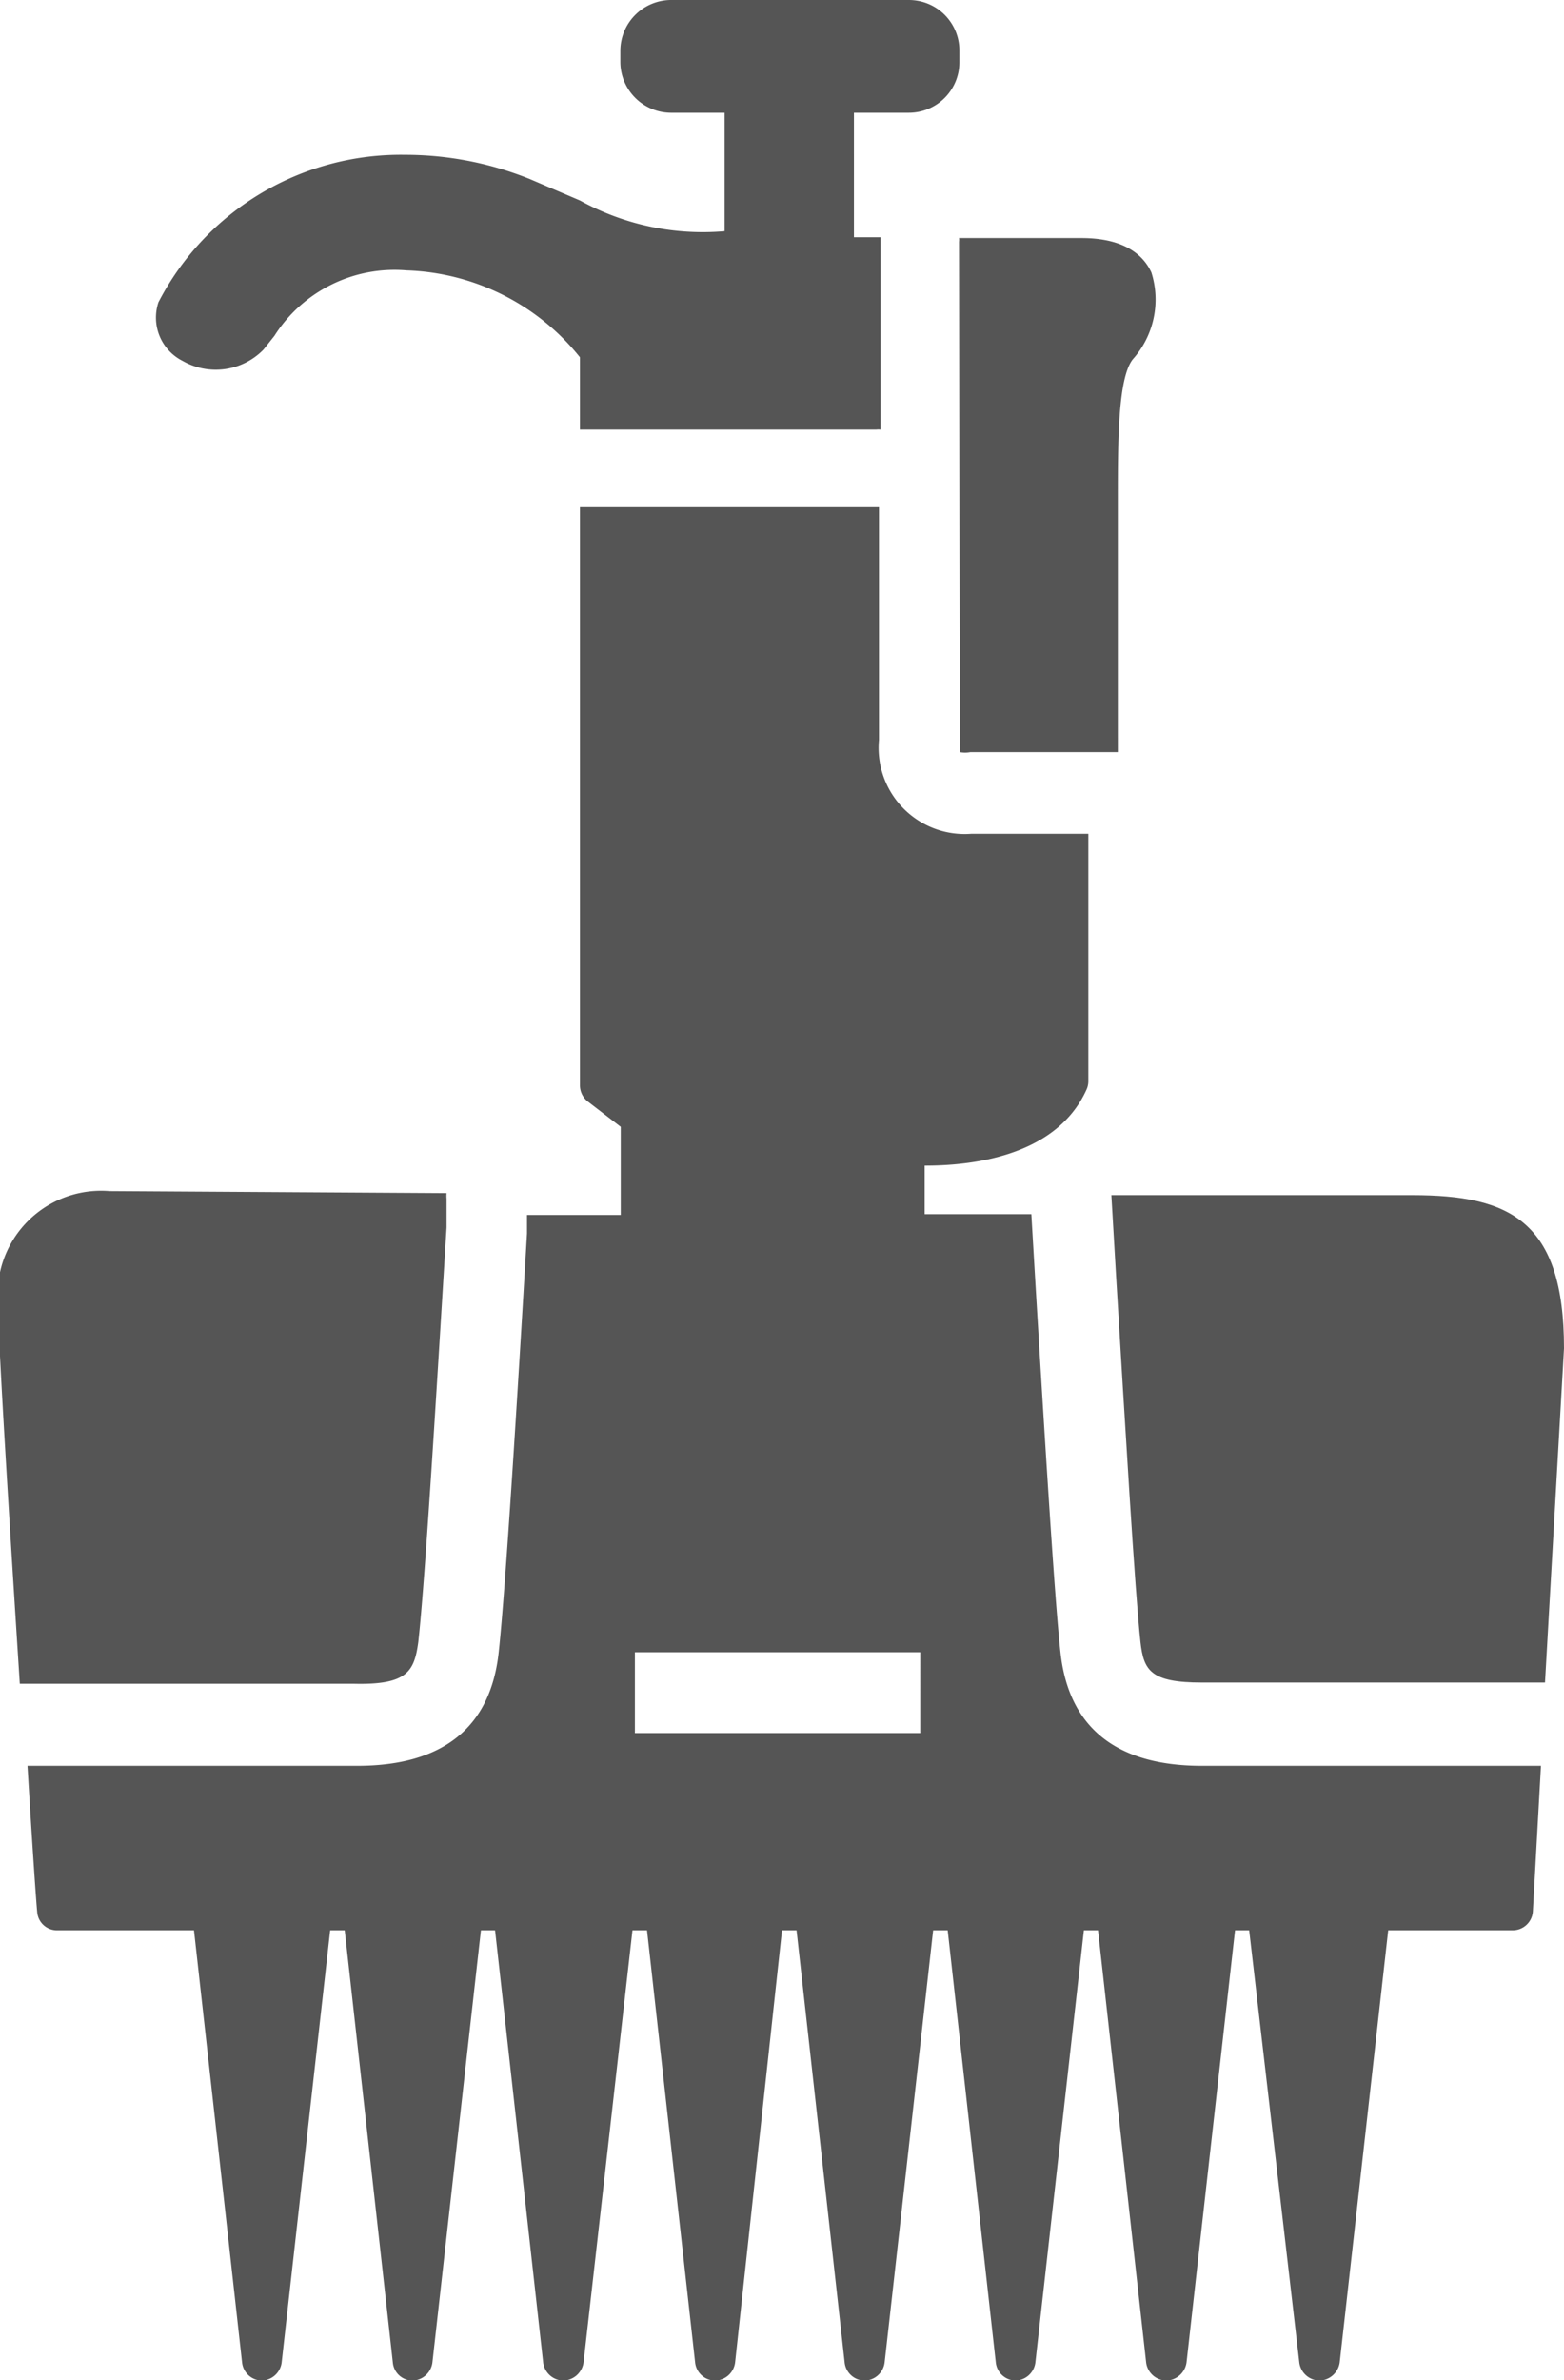<svg id="Layer_1" data-name="Layer 1" xmlns="http://www.w3.org/2000/svg" viewBox="0 0 38.7 58.89"><defs><style>.cls-1{fill:#555;}</style></defs><title>icon_Multichannel_Pipette</title><path class="cls-1" d="M36.4,19.73a.49.49,0,0,1,0,.12.79.79,0,0,0,0,.13h0a.7.7,0,0,0,.26,0h3.65c0-.11,0-.23,0-.35V13.73c0-1.42,0-3,.37-3.47a2.22,2.22,0,0,0,.46-2.15c-.18-.39-.62-.85-1.73-.85H36.38a.29.29,0,0,1,0,.09Z" transform="translate(-12.65 -1.37)"/><path class="cls-1" d="M17.17,10.3a1.65,1.65,0,0,0,2-.28l.27-.34a3.52,3.52,0,0,1,3.27-1.62A5.73,5.73,0,0,1,27,10.21V12l.05,0h7.28a.45.45,0,0,1,.11,0V7.34s0-.07,0-.1h-.66V4.16h1.36a1.25,1.25,0,0,0,1.25-1.25V2.62a1.25,1.25,0,0,0-1.25-1.25H29.28A1.26,1.26,0,0,0,28,2.62v.29a1.26,1.26,0,0,0,1.25,1.25h1.33V7.09A6.29,6.29,0,0,1,27,6.33L25.76,5.8a8.25,8.25,0,0,0-3.09-.6h0a6.75,6.75,0,0,0-6.1,3.65A1.2,1.2,0,0,0,17.17,10.3Z" transform="translate(-12.65 -1.37)"/><path class="cls-1" d="M23,42c.17-1.51.46-6.36.7-10.26l0-.71a.74.74,0,0,1,0-.14l-8.34-.05a2.56,2.56,0,0,0-2.76,2.76c0,.9.29,5.54.54,9.43h8.27C22.72,43.06,22.9,42.73,23,42Z" transform="translate(-12.65 -1.37)"/><path class="cls-1" d="M47.6,30.94H40.15L40.27,33c.22,3.61.46,7.71.6,9,.08.7.25,1,1.52,1h8.49l.47-8.27v0C51.35,31.57,50,30.94,47.6,30.94Z" transform="translate(-12.65 -1.37)"/><path class="cls-1" d="M38.89,42.25c-.15-1.37-.4-5.5-.62-9.14l-.1-1.7-.05,0H35.53v-1.2c1,0,3.22-.16,4-1.87a.5.5,0,0,0,.05-.21V22H36.68a2.13,2.13,0,0,1-2.28-2.32V13.92l-.11,0H27V28.22a.51.51,0,0,0,.19.4l.82.63v2.18H25.69l0,.46c-.23,3.92-.53,8.8-.7,10.36-.2,1.86-1.38,2.81-3.5,2.81H13.33c.12,2,.22,3.43.24,3.61a.49.49,0,0,0,.5.46h3.38l1.19,10.69a.5.5,0,0,0,.49.45h0a.51.51,0,0,0,.49-.45l1.2-10.69h.36l1.19,10.69a.49.49,0,0,0,.49.45h0a.51.51,0,0,0,.49-.45l1.2-10.69h.35l1.19,10.69a.51.51,0,0,0,.5.45h0a.52.52,0,0,0,.5-.45L28.3,49.13h.36l1.19,10.69a.5.5,0,0,0,.5.45h0a.51.51,0,0,0,.49-.45L32,49.13h.36l1.19,10.69a.5.5,0,0,0,.5.45h0a.51.51,0,0,0,.49-.45l1.2-10.69h.36l1.19,10.69a.5.5,0,0,0,.49.45h0a.51.51,0,0,0,.49-.45l1.2-10.69h.35l1.19,10.69a.51.51,0,0,0,.5.45h0a.52.52,0,0,0,.5-.45l1.2-10.69h.35L44.8,59.82a.51.51,0,0,0,.5.45h0a.52.52,0,0,0,.5-.45L47,49.13h3.08a.5.5,0,0,0,.5-.47l.2-3.6H42.39C40.27,45.06,39.09,44.11,38.89,42.25Zm-3.47,2H28.36v-2h7.06Z" transform="translate(-12.65 -1.37)"/></svg>
